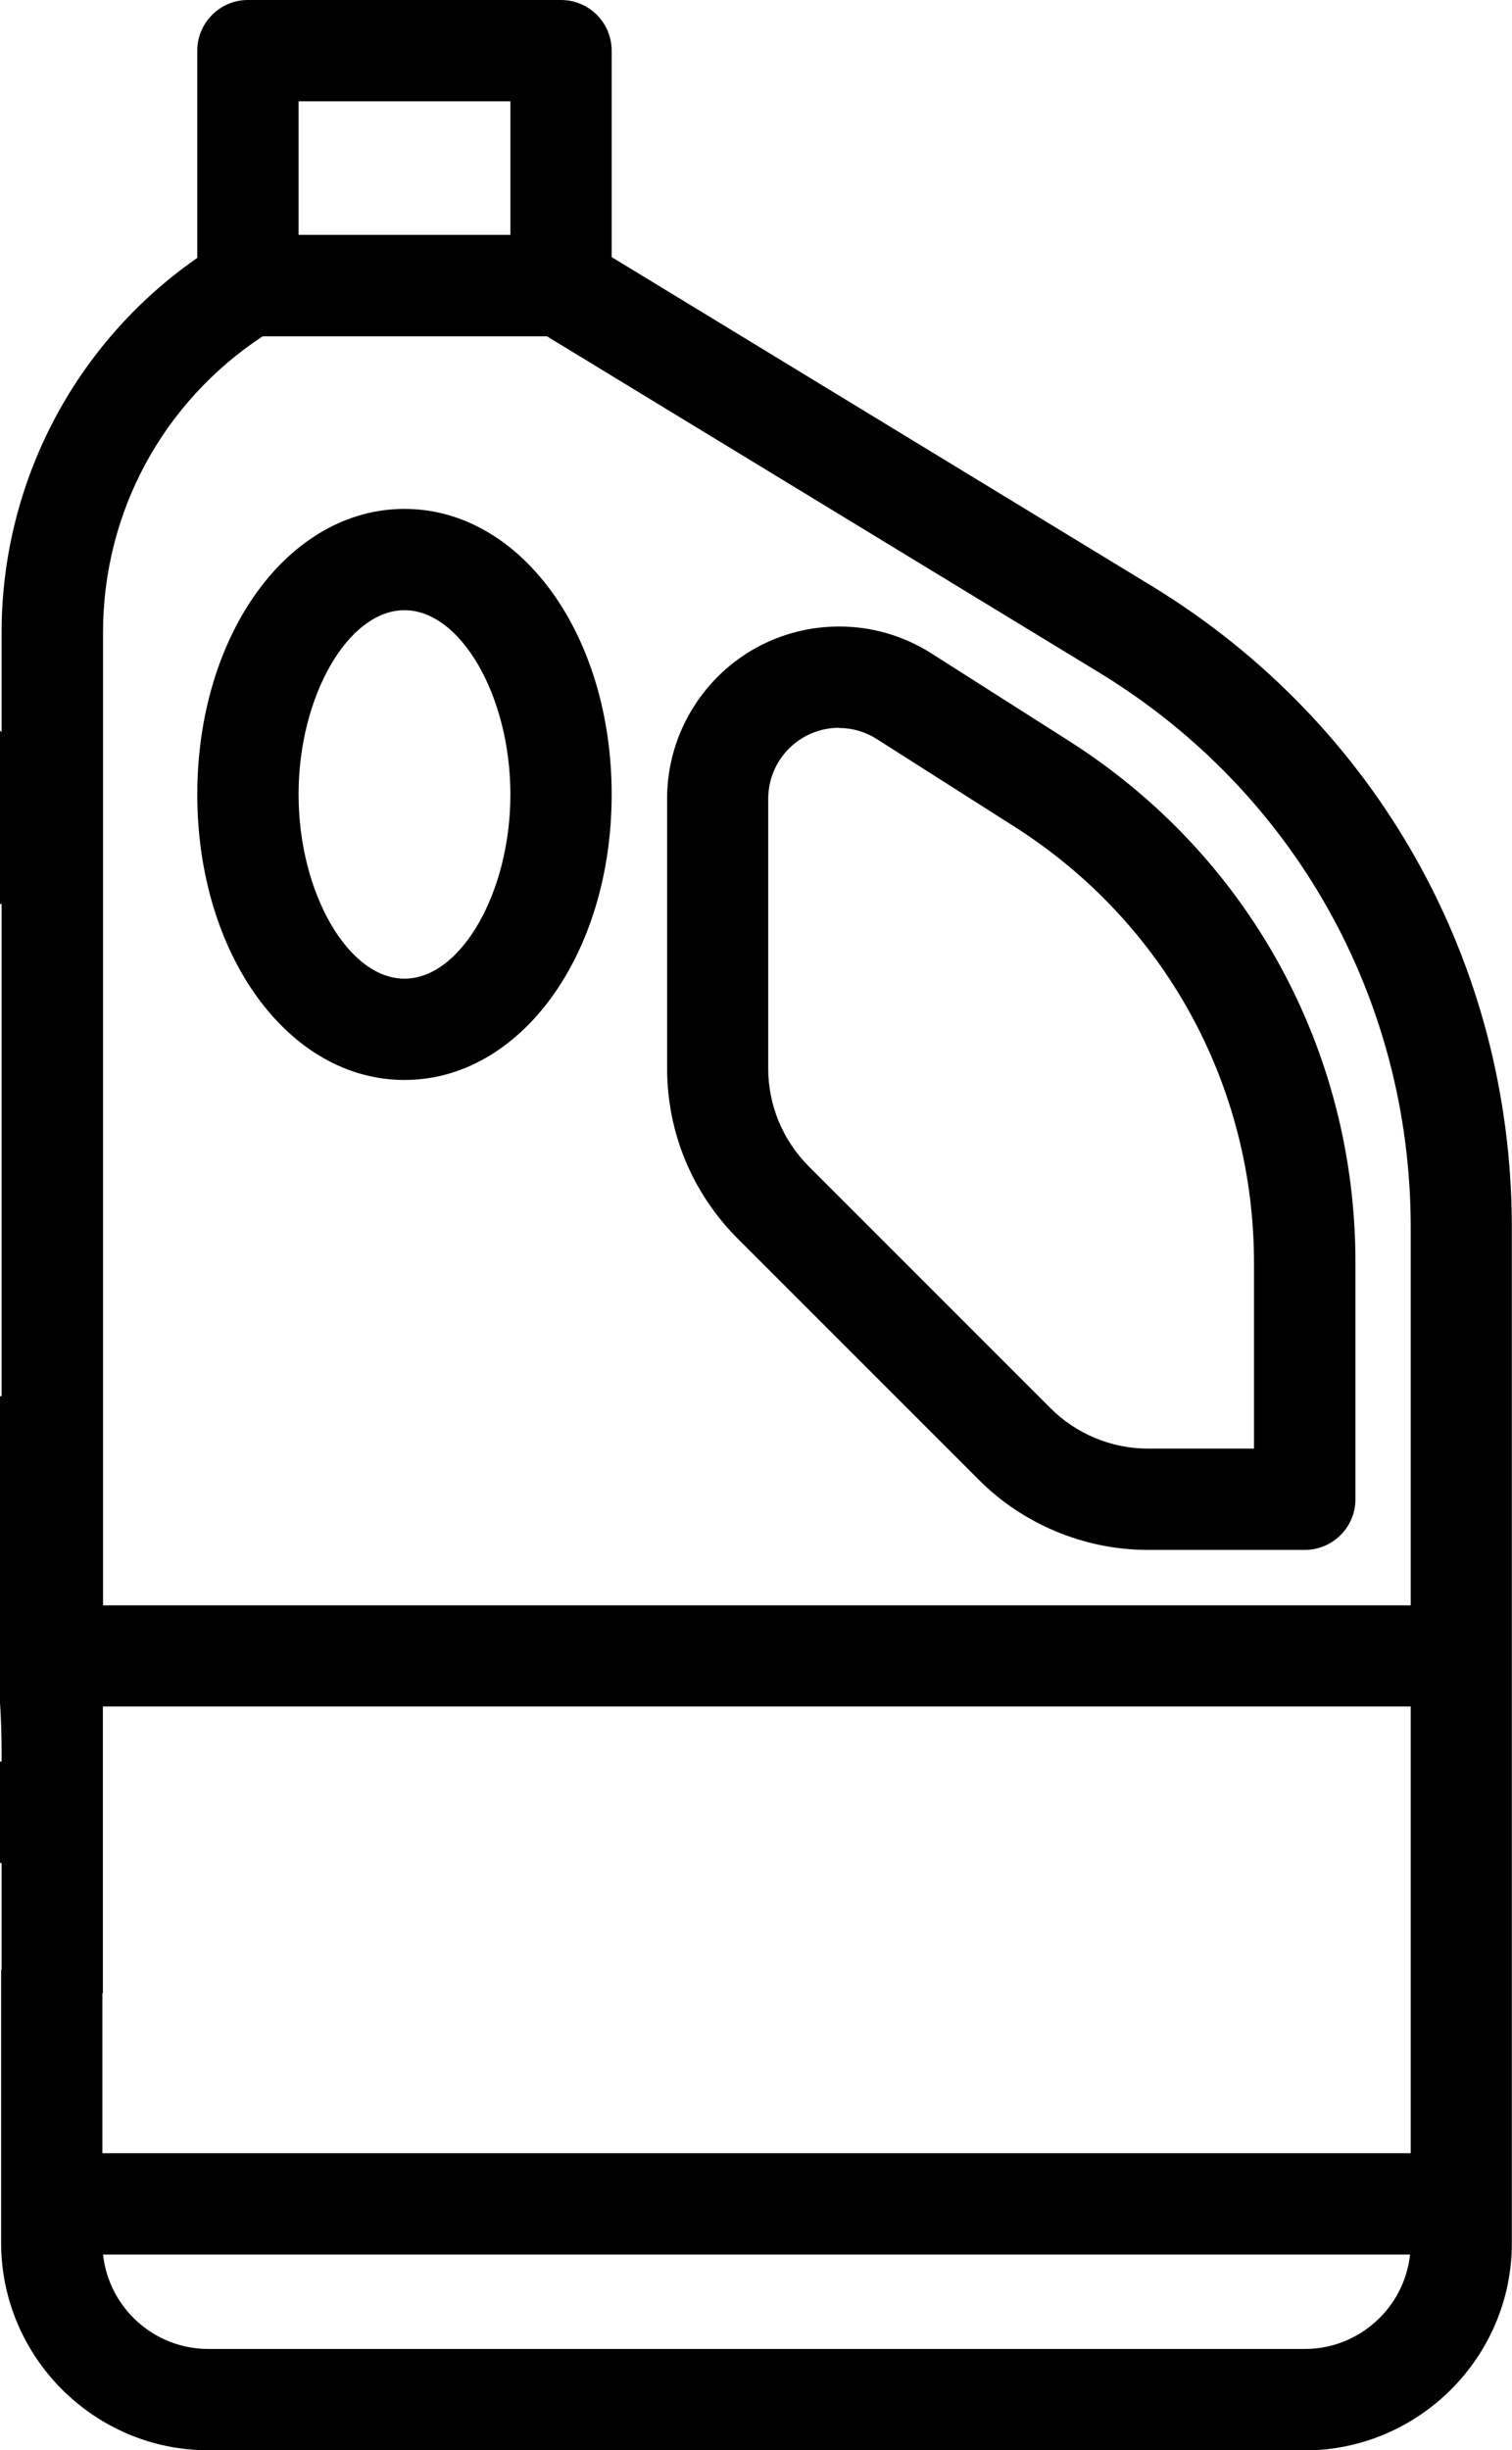 <?xml version="1.0" encoding="UTF-8"?>
<svg id="Layer_2" data-name="Layer 2" xmlns="http://www.w3.org/2000/svg" viewBox="0 0 94.65 153.35">
  <defs>
    <style>
      .cls-1 {
        fill: #000;
        stroke-width: 0px;
      }
    </style>
  </defs>
  <g id="Layer_3" data-name="Layer 3">
    <g>
      <path class="cls-1" d="M13.04,153.35c-7.14,0-12.96-5.83-12.97-12.97v-17.08h.03v-6.71h-.1v-6.34h.1v-.55c0-1.04-.03-2.1-.1-3.13v-19.18s.1-.02.1-.02v-30.81l-.1.03v-10.86l.1.08v-6.31c.03-9.34,4.6-18.04,12.25-23.36V3.17c0-1.75,1.42-3.17,3.17-3.17h19.6c1.75,0,3.17,1.42,3.17,3.17v12.92l33.9,20.64c14.01,8.59,22.4,23.52,22.45,39.95v63.71c0,7.14-5.83,12.96-12.97,12.97H13.04ZM6.45,141.1c.36,3.32,3.18,5.91,6.59,5.91h68.64c3.41,0,6.23-2.59,6.59-5.91H6.45ZM88.31,134.76v-27.96H6.44v17.95h-.03v10.01h81.9ZM88.31,100.46v-23.78c-.05-14.2-7.3-27.11-19.41-34.53l-34.66-21.1h-17.8c-6.24,4.11-9.97,10.99-9.99,18.47v60.95h81.87ZM31.95,14.7V6.34h-13.26v8.36h13.26Z"/>
      <path class="cls-1" d="M71.82,37.34l-34.25-20.85V3.17c0-1.35-1.1-2.45-2.45-2.45H15.52c-1.35,0-2.45,1.1-2.45,2.45v13.36C5.44,21.69.85,30.29.82,39.51v7.76l-.1-.08v8.41l.1-.03v32.04c-.03-.07-.07-.14-.1-.21v19.14c.07,1.05.1,2.11.1,3.18v1.26h-.1v4.9h.1v8.15h-.03v16.35c0,6.76,5.49,12.24,12.25,12.25h68.64c6.76,0,12.24-5.49,12.25-12.25v-63.7c-.05-16.06-8.42-30.94-22.11-39.33ZM17.97,5.62h14.7v9.8h-14.7V5.62ZM5.72,39.51c.02-7.76,3.98-14.98,10.5-19.19h18.22l34.84,21.21c12.23,7.5,19.71,20.8,19.75,35.15v24.5H5.72v-61.67ZM81.68,147.73H13.04c-4.06,0-7.35-3.29-7.35-7.35h83.34c0,4.06-3.29,7.35-7.35,7.35ZM89.03,135.48H5.69v-11.45h.03v-17.95h83.31v29.4Z"/>
      <path class="cls-1" d="M71.84,97c-3.94,0-7.79-1.6-10.57-4.39l-15.12-15.12c-2.82-2.84-4.38-6.6-4.39-10.6v-16.91c0-2.05.58-4.04,1.68-5.77,1.99-3.13,5.39-5,9.1-5,2.04,0,4.03.58,5.76,1.68l8.55,5.44c11.31,7.16,18.04,19.42,18,32.8v14.7c0,1.75-1.42,3.17-3.17,3.17h-9.84ZM52.52,45.55c-2.44,0-4.42,1.98-4.43,4.42v16.9c0,2.31.91,4.49,2.54,6.13l15.12,15.12c1.6,1.61,3.82,2.54,6.09,2.54h6.66v-11.53c.03-11.2-5.61-21.46-15.07-27.44l-8.55-5.44c-.71-.45-1.52-.69-2.36-.69v-.72s0,.72,0,.72Z"/>
      <path class="cls-1" d="M66.46,46.93l-8.55-5.44c-4.68-2.97-10.89-1.59-13.87,3.09-1.02,1.61-1.56,3.47-1.57,5.38v16.91c.01,3.79,1.51,7.41,4.18,10.1l15.12,15.12c2.67,2.69,6.31,4.19,10.1,4.18h9.8c1.35,0,2.45-1.1,2.45-2.45v-14.7c.03-13.05-6.64-25.21-17.67-32.19ZM79.23,91.38h-7.35c-2.49,0-4.88-.98-6.63-2.75l-15.12-15.12c-1.75-1.76-2.74-4.15-2.75-6.63v-16.91c0-2.84,2.31-5.14,5.15-5.14.97,0,1.92.28,2.74.8l8.55,5.44c9.61,6.08,15.43,16.68,15.4,28.05v12.25Z"/>
      <path class="cls-1" d="M25.32,67.59c-7.27,0-12.97-7.85-12.97-17.87s5.7-17.87,12.97-17.87,12.97,7.85,12.97,17.87-5.7,17.87-12.97,17.87ZM25.32,38.19c-3.53,0-6.63,5.39-6.63,11.53s3.1,11.53,6.63,11.53,6.63-5.39,6.63-11.53-3.1-11.53-6.63-11.53Z"/>
      <path class="cls-1" d="M25.32,32.57c-6.86,0-12.25,7.53-12.25,17.15s5.39,17.15,12.25,17.15,12.25-7.53,12.25-17.15-5.39-17.15-12.25-17.15ZM25.32,61.97c-3.98,0-7.35-5.61-7.35-12.25s3.37-12.25,7.35-12.25,7.35,5.61,7.35,12.25-3.37,12.25-7.35,12.25Z"/>
    </g>
  </g>
</svg>